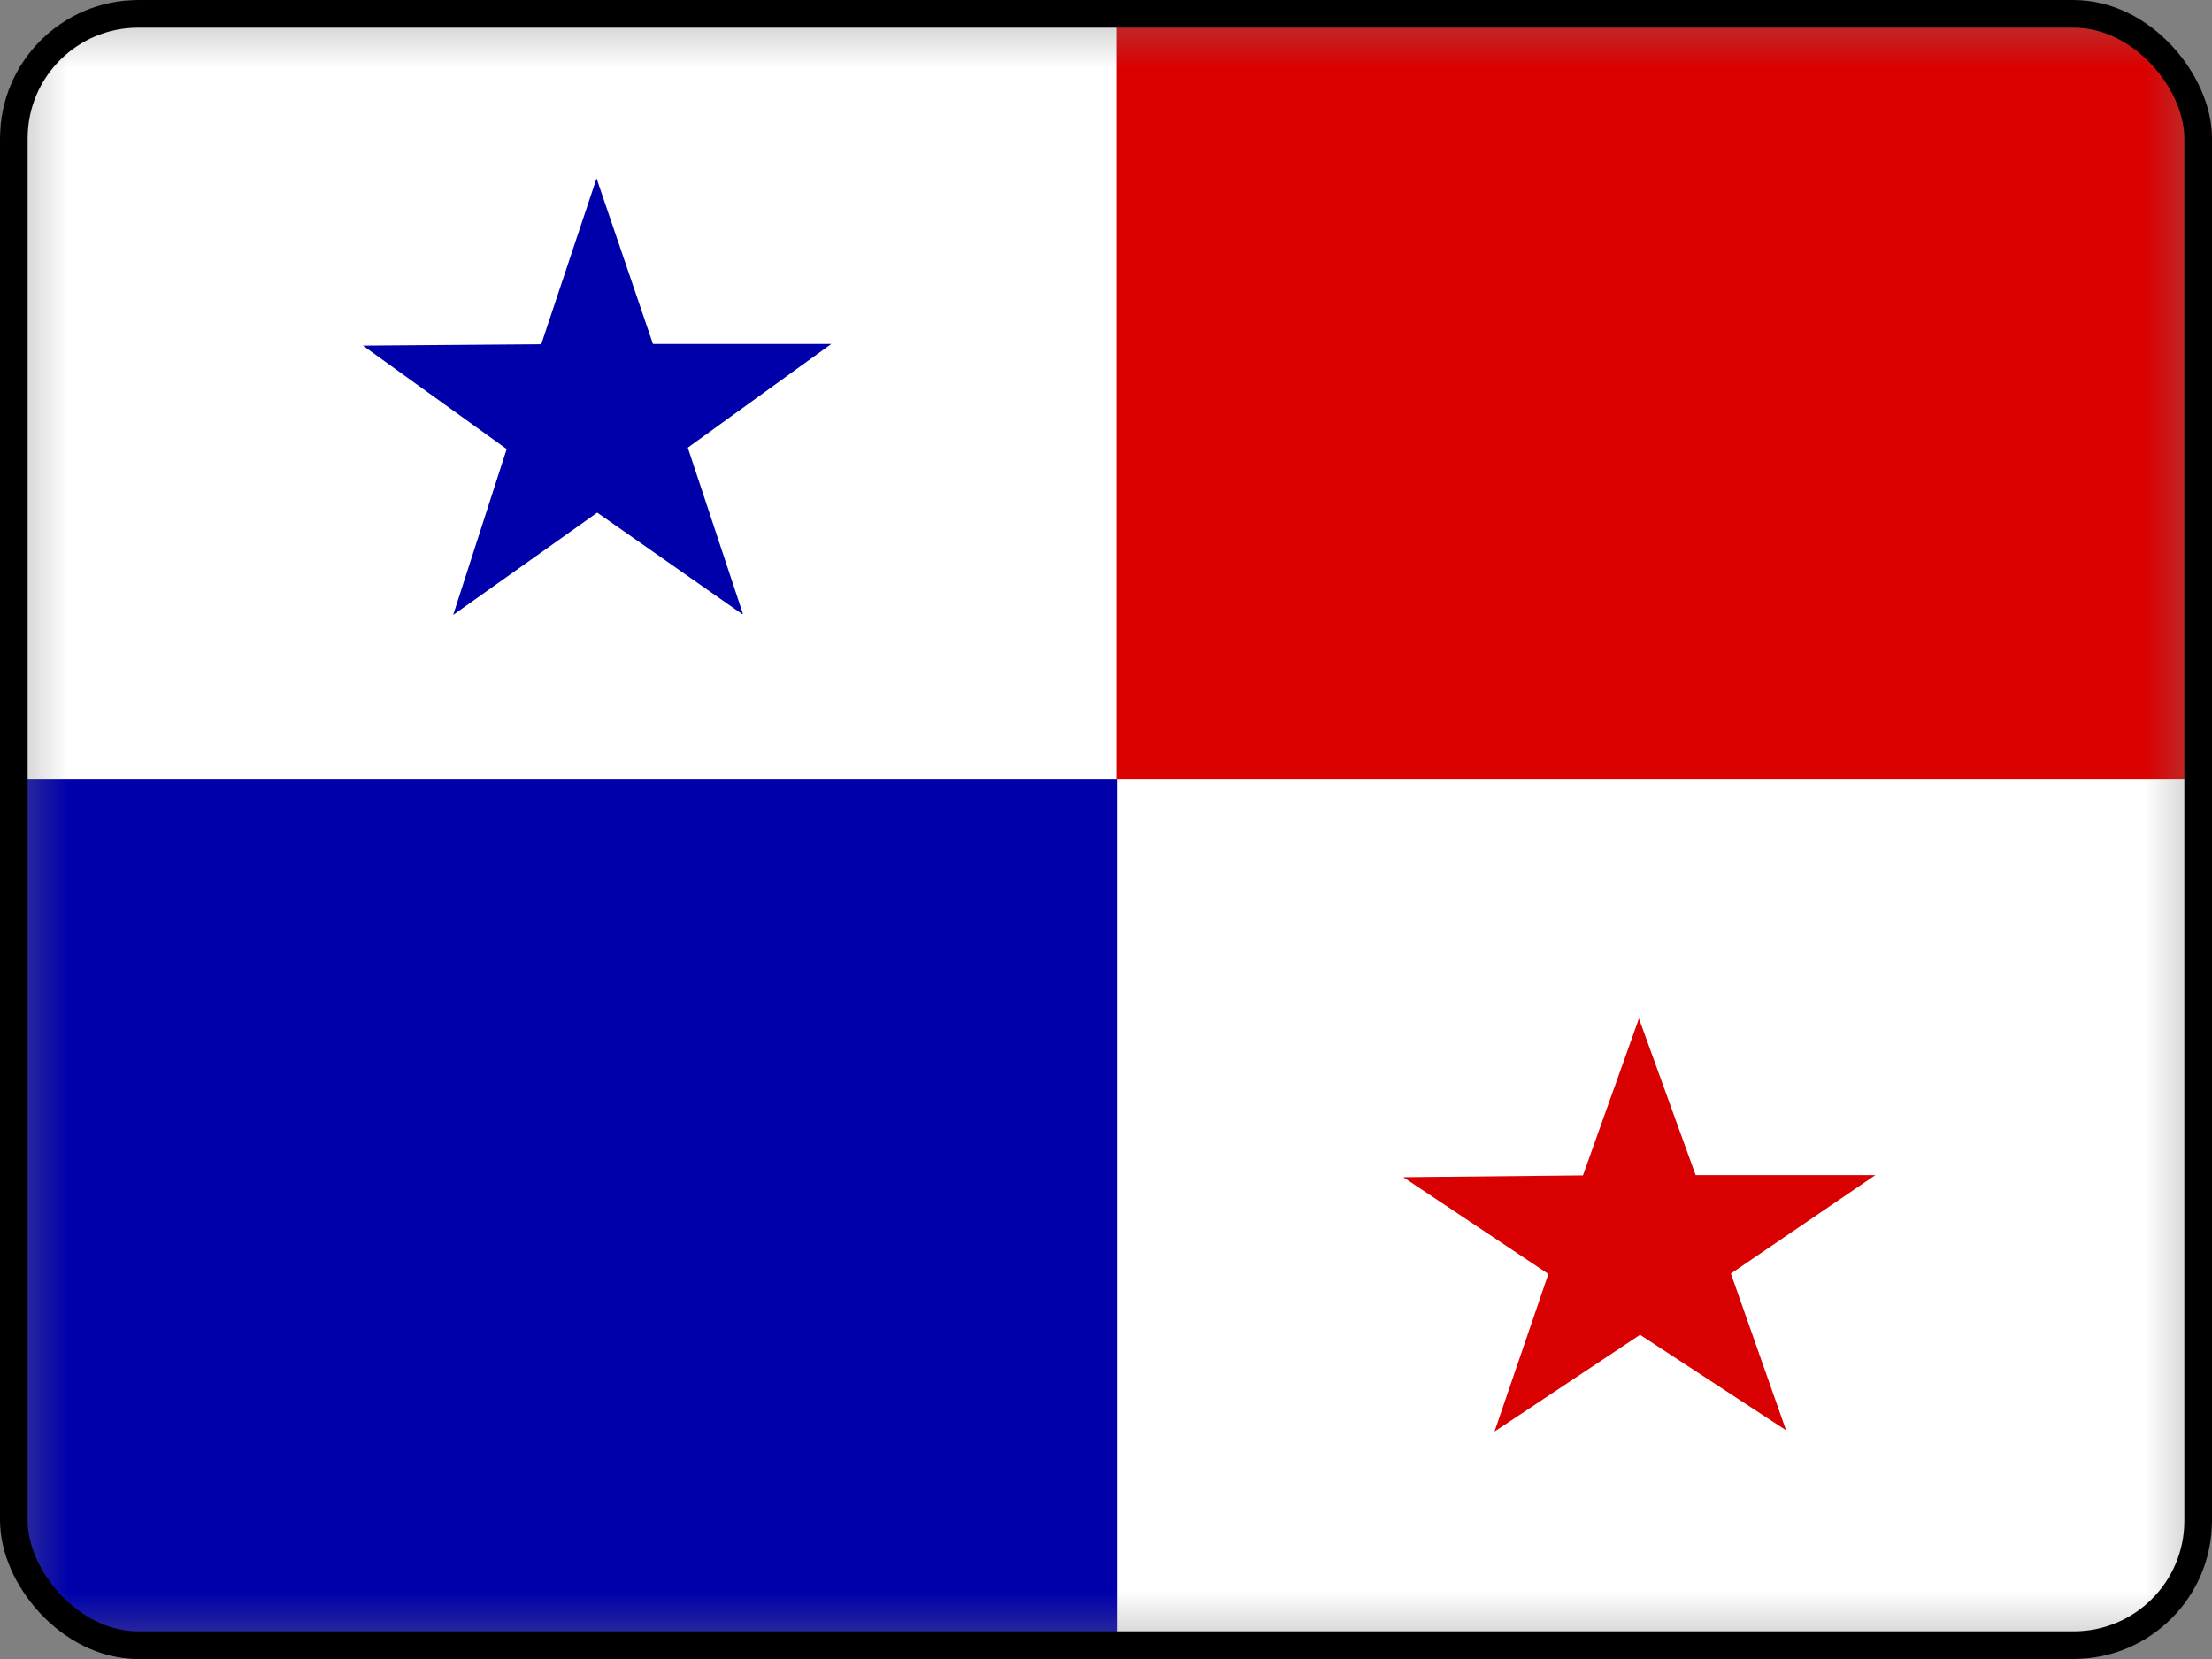 <svg width="16" height="12" viewBox="0 0 16 12" fill="none" xmlns="http://www.w3.org/2000/svg">
<rect x="0" y="0" width="16" height="12" fill="#808080" stroke="none"/>
<g clip-path="url(#clip0_3369_88237)">
<mask id="mask0_3369_88237" style="mask-type:luminance" maskUnits="userSpaceOnUse" x="0" y="0" width="16" height="12">
<path d="M0 0H16V12H0V0Z" fill="white"/>
</mask>
<g mask="url(#mask0_3369_88237)">
<path d="M0 0H16V12H0V0Z" fill="white"/>
<path fill-rule="evenodd" clip-rule="evenodd" d="M2.313 0H14.243V12H2.311L2.313 0Z" fill="white"/>
<path fill-rule="evenodd" clip-rule="evenodd" d="M8.074 0.09H17.024V5.633H8.074V0.09Z" fill="#DB0000"/>
<path fill-rule="evenodd" clip-rule="evenodd" d="M0.08 5.633H8.078V12H0.08V5.633ZM5.37 4.443L4.32 3.708L3.278 4.448L3.665 3.248L2.625 2.5L3.915 2.49L4.315 1.29L4.723 2.488H6.013L4.975 3.238L5.373 4.438L5.37 4.443Z" fill="#0000AB"/>
<path fill-rule="evenodd" clip-rule="evenodd" d="M12.923 10.348L11.863 9.655L10.81 10.355L11.2 9.215L10.15 8.515L11.45 8.502L11.855 7.367L12.265 8.5H13.565L12.52 9.212L12.92 10.348H12.923Z" fill="#D80000"/>
</g>
</g>
<rect x="0.1" y="0.1" width="15.8" height="11.8" rx="0.9" stroke="black" stroke-width="0.2"/>
<defs>
<clipPath id="clip0_3369_88237">
<rect width="16" height="12" rx="1" fill="white"/>
</clipPath>
</defs>
</svg>
